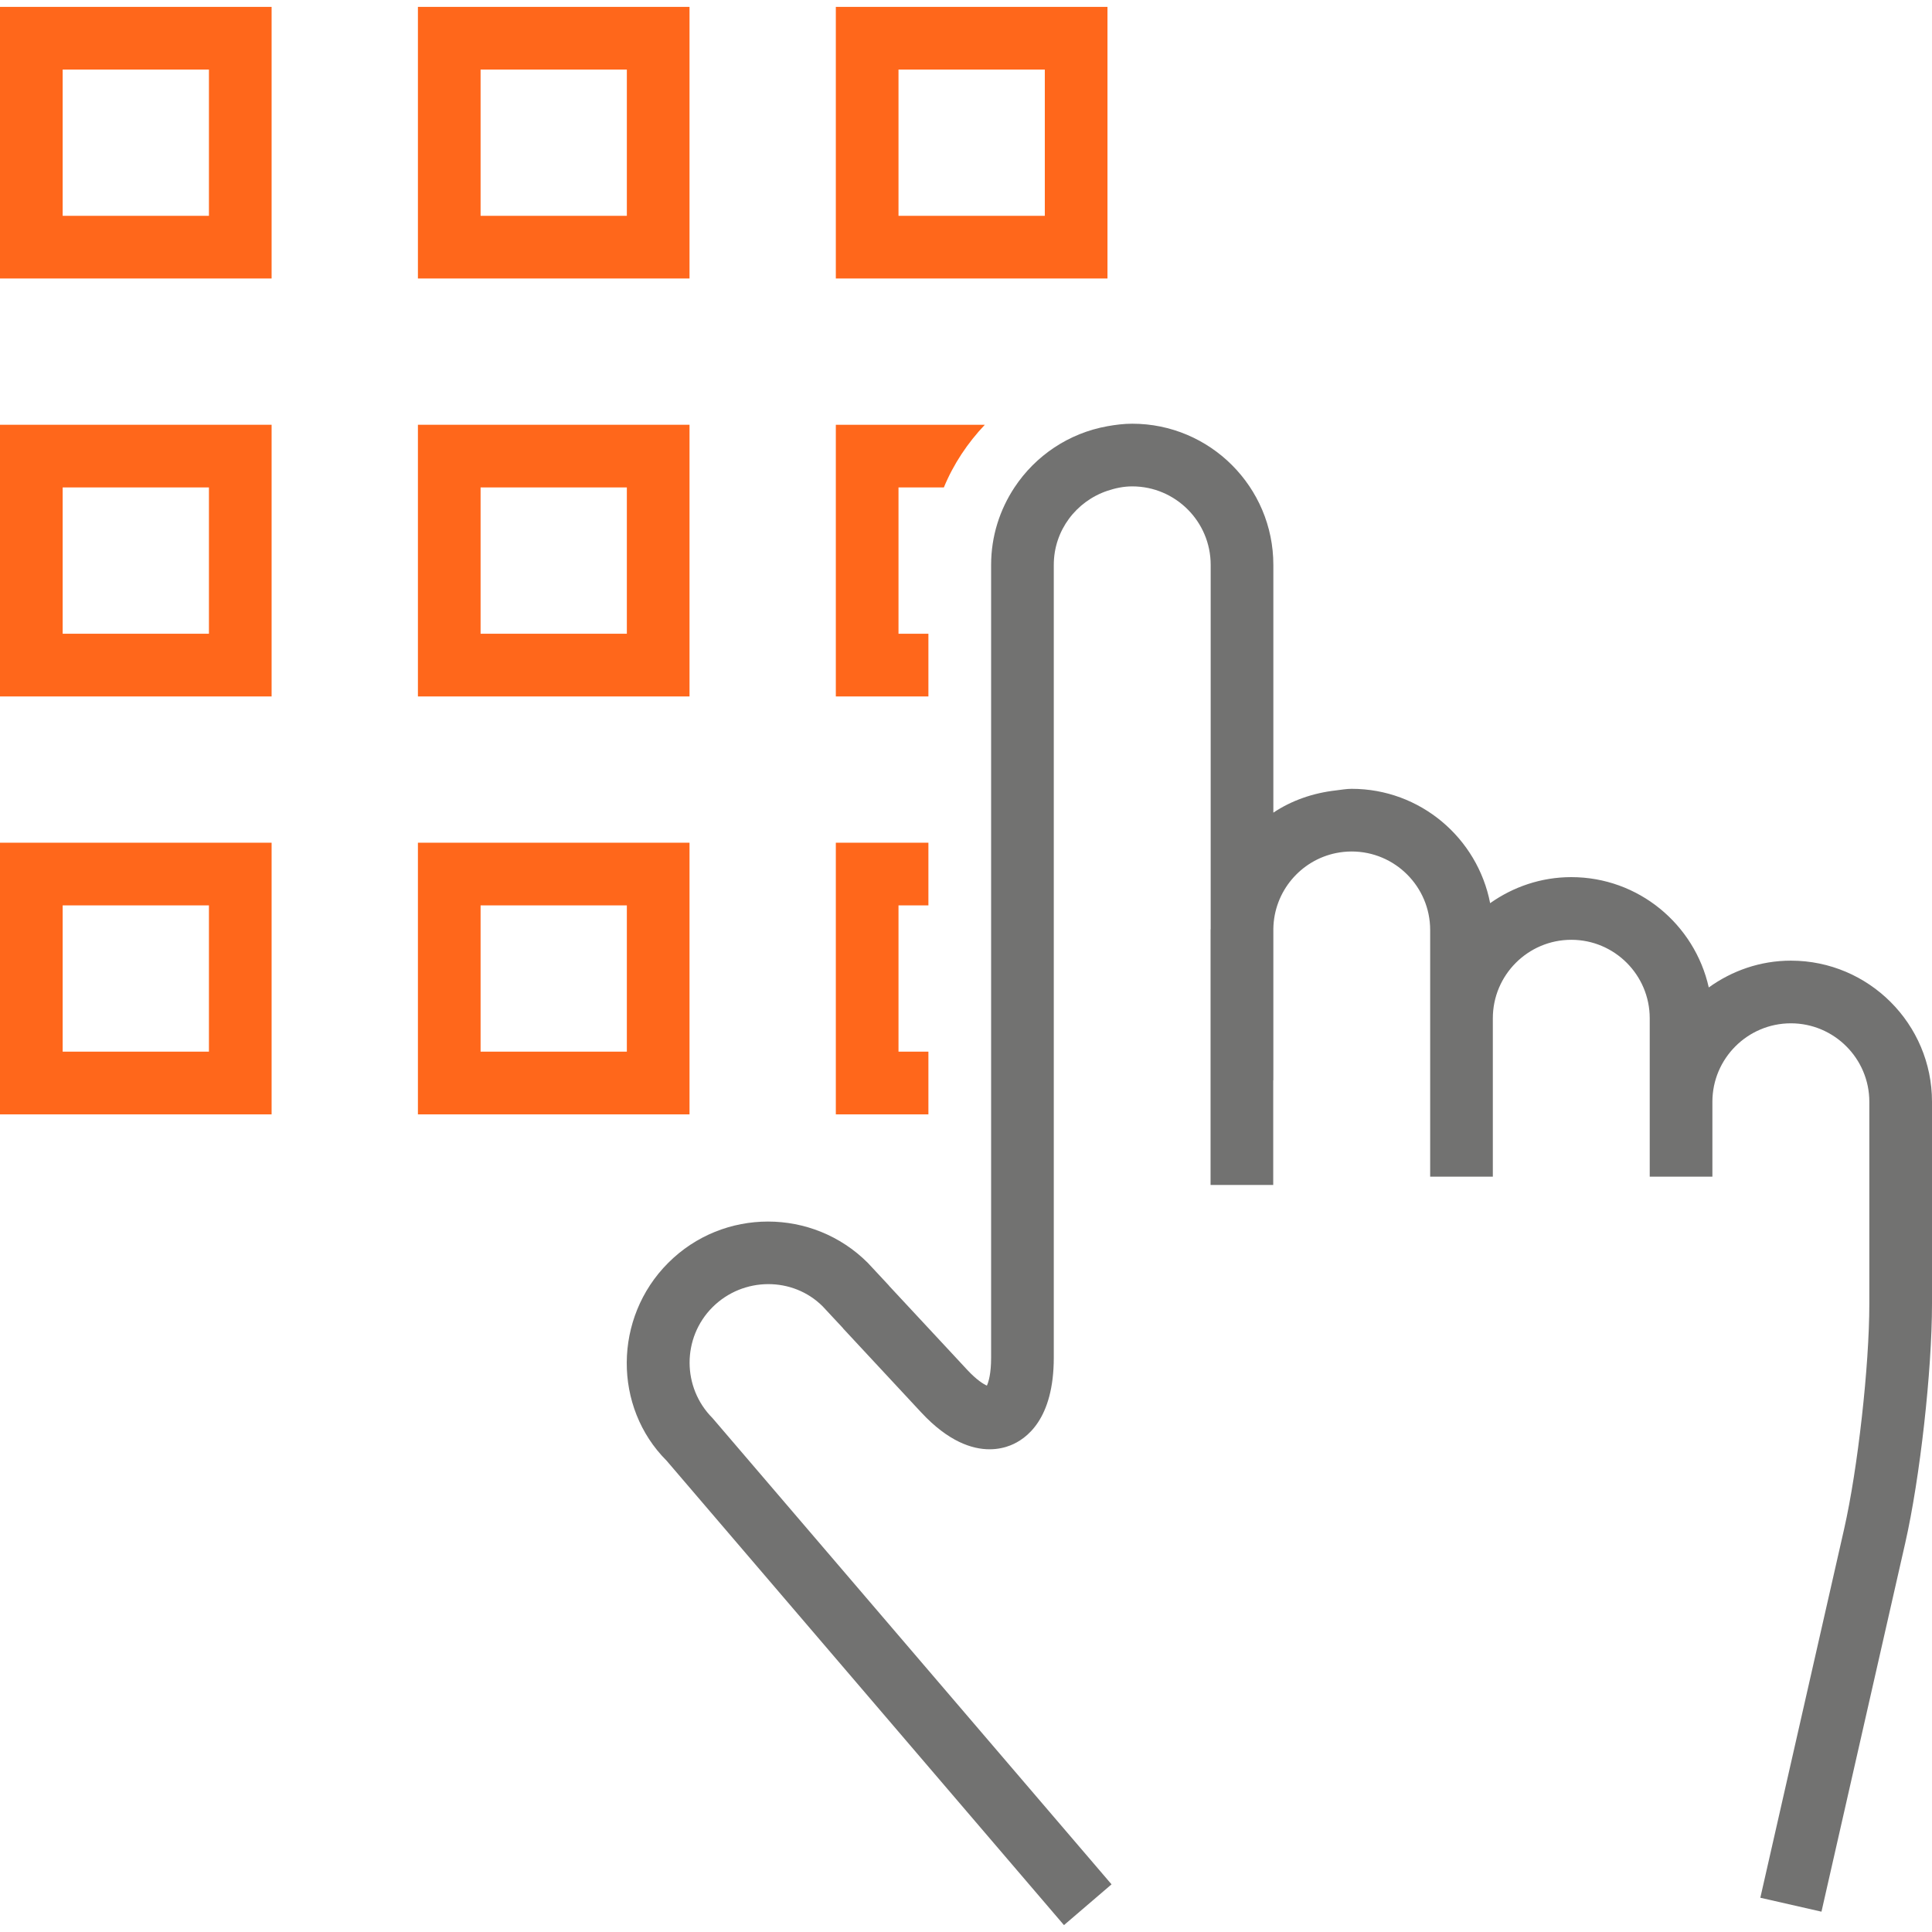 <svg width="48" height="48" viewBox="0 0 48 48" fill="none" xmlns="http://www.w3.org/2000/svg">
<path d="M23.066 26.128H22.323V22.494H23.066V20.937H20.766V27.686H23.066V26.128Z" fill="#FF671B"/>
<path d="M23.066 15.745H22.323V12.11H23.45C23.69 11.527 24.041 11.004 24.468 10.553H20.766V17.303H23.066V15.745Z" fill="#FF671B"/>
<path d="M-0 17.303H6.748V10.553H-0V17.303ZM1.557 12.11H5.191V15.745H1.557V12.11Z" fill="#FF671B"/>
<path d="M17.131 10.553H10.383V17.303H17.131V10.553ZM15.574 15.745H11.94V12.11H15.574V15.745Z" fill="#FF671B"/>
<path d="M-0 6.919H6.748V0.171H-0V6.919ZM1.557 1.728H5.191V5.362H1.557V1.728Z" fill="#FF671B"/>
<path d="M17.131 0.171H10.383V6.919H17.131V0.171ZM15.574 5.362H11.94V1.728H15.574V5.362Z" fill="#FF671B"/>
<path d="M27.515 0.171H20.766V6.919H27.515V0.171ZM25.958 5.362H22.323V1.728H25.958V5.362Z" fill="#FF671B"/>
<path d="M-0 27.686H6.748V20.937H-0V27.686ZM1.557 22.494H5.191V26.128H1.557V22.494Z" fill="#FF671B"/>
<path d="M17.131 20.937H10.383V27.686H17.131V20.937ZM15.574 26.128H11.94V22.494H15.574V26.128Z" fill="#FF671B"/>
<path d="M44.494 23.867C43.732 23.867 43.031 24.118 42.454 24.533C42.103 22.967 40.708 21.792 39.039 21.792C38.287 21.792 37.593 22.035 37.022 22.439C36.709 20.823 35.288 19.598 33.582 19.598C33.449 19.598 33.323 19.622 33.194 19.637C32.624 19.701 32.091 19.886 31.636 20.19V14.034C31.636 12.1 30.064 10.527 28.13 10.527C27.92 10.527 27.716 10.553 27.515 10.589C26.551 10.761 25.724 11.323 25.204 12.111C24.839 12.664 24.624 13.323 24.624 14.034V33.73C24.624 34.127 24.561 34.333 24.519 34.425C24.432 34.386 24.266 34.286 24.029 34.032L23.707 33.685L22.086 31.943L21.299 32.675L22.088 31.942L21.561 31.376C20.193 30.007 17.968 30.007 16.601 31.376C15.235 32.742 15.235 34.966 16.561 36.29L26.434 47.829L27.616 46.816L17.703 35.233C16.943 34.473 16.943 33.236 17.702 32.477C18.463 31.718 19.698 31.714 20.44 32.457L20.948 33.002L20.946 33.004L22.889 35.093C23.562 35.816 24.151 36.007 24.585 36.007C24.796 36.007 24.971 35.962 25.1 35.911C25.504 35.752 26.181 35.258 26.181 33.73V14.034C26.181 13.175 26.742 12.452 27.515 12.193C27.71 12.128 27.914 12.084 28.13 12.084C29.205 12.084 30.079 12.959 30.079 14.034V23.076C30.079 23.086 30.076 23.095 30.076 23.105V29.44H31.633V26.839H31.636V23.076C31.65 22.147 32.314 21.373 33.194 21.194C33.32 21.169 33.449 21.155 33.582 21.155C34.657 21.155 35.532 22.029 35.532 23.105V29.234H37.089V25.299C37.089 24.223 37.964 23.349 39.039 23.349C40.113 23.349 40.987 24.223 40.987 25.299V29.234H42.544V27.373C42.544 26.299 43.419 25.424 44.494 25.424C45.568 25.424 46.443 26.299 46.443 27.373V32.397C46.443 33.933 46.156 36.495 45.816 37.991L43.735 47.149L45.254 47.495L47.335 38.336C47.702 36.72 48 34.056 48 32.397V27.373C48 25.439 46.428 23.867 44.494 23.867Z" fill="#727271"/>
</svg>

